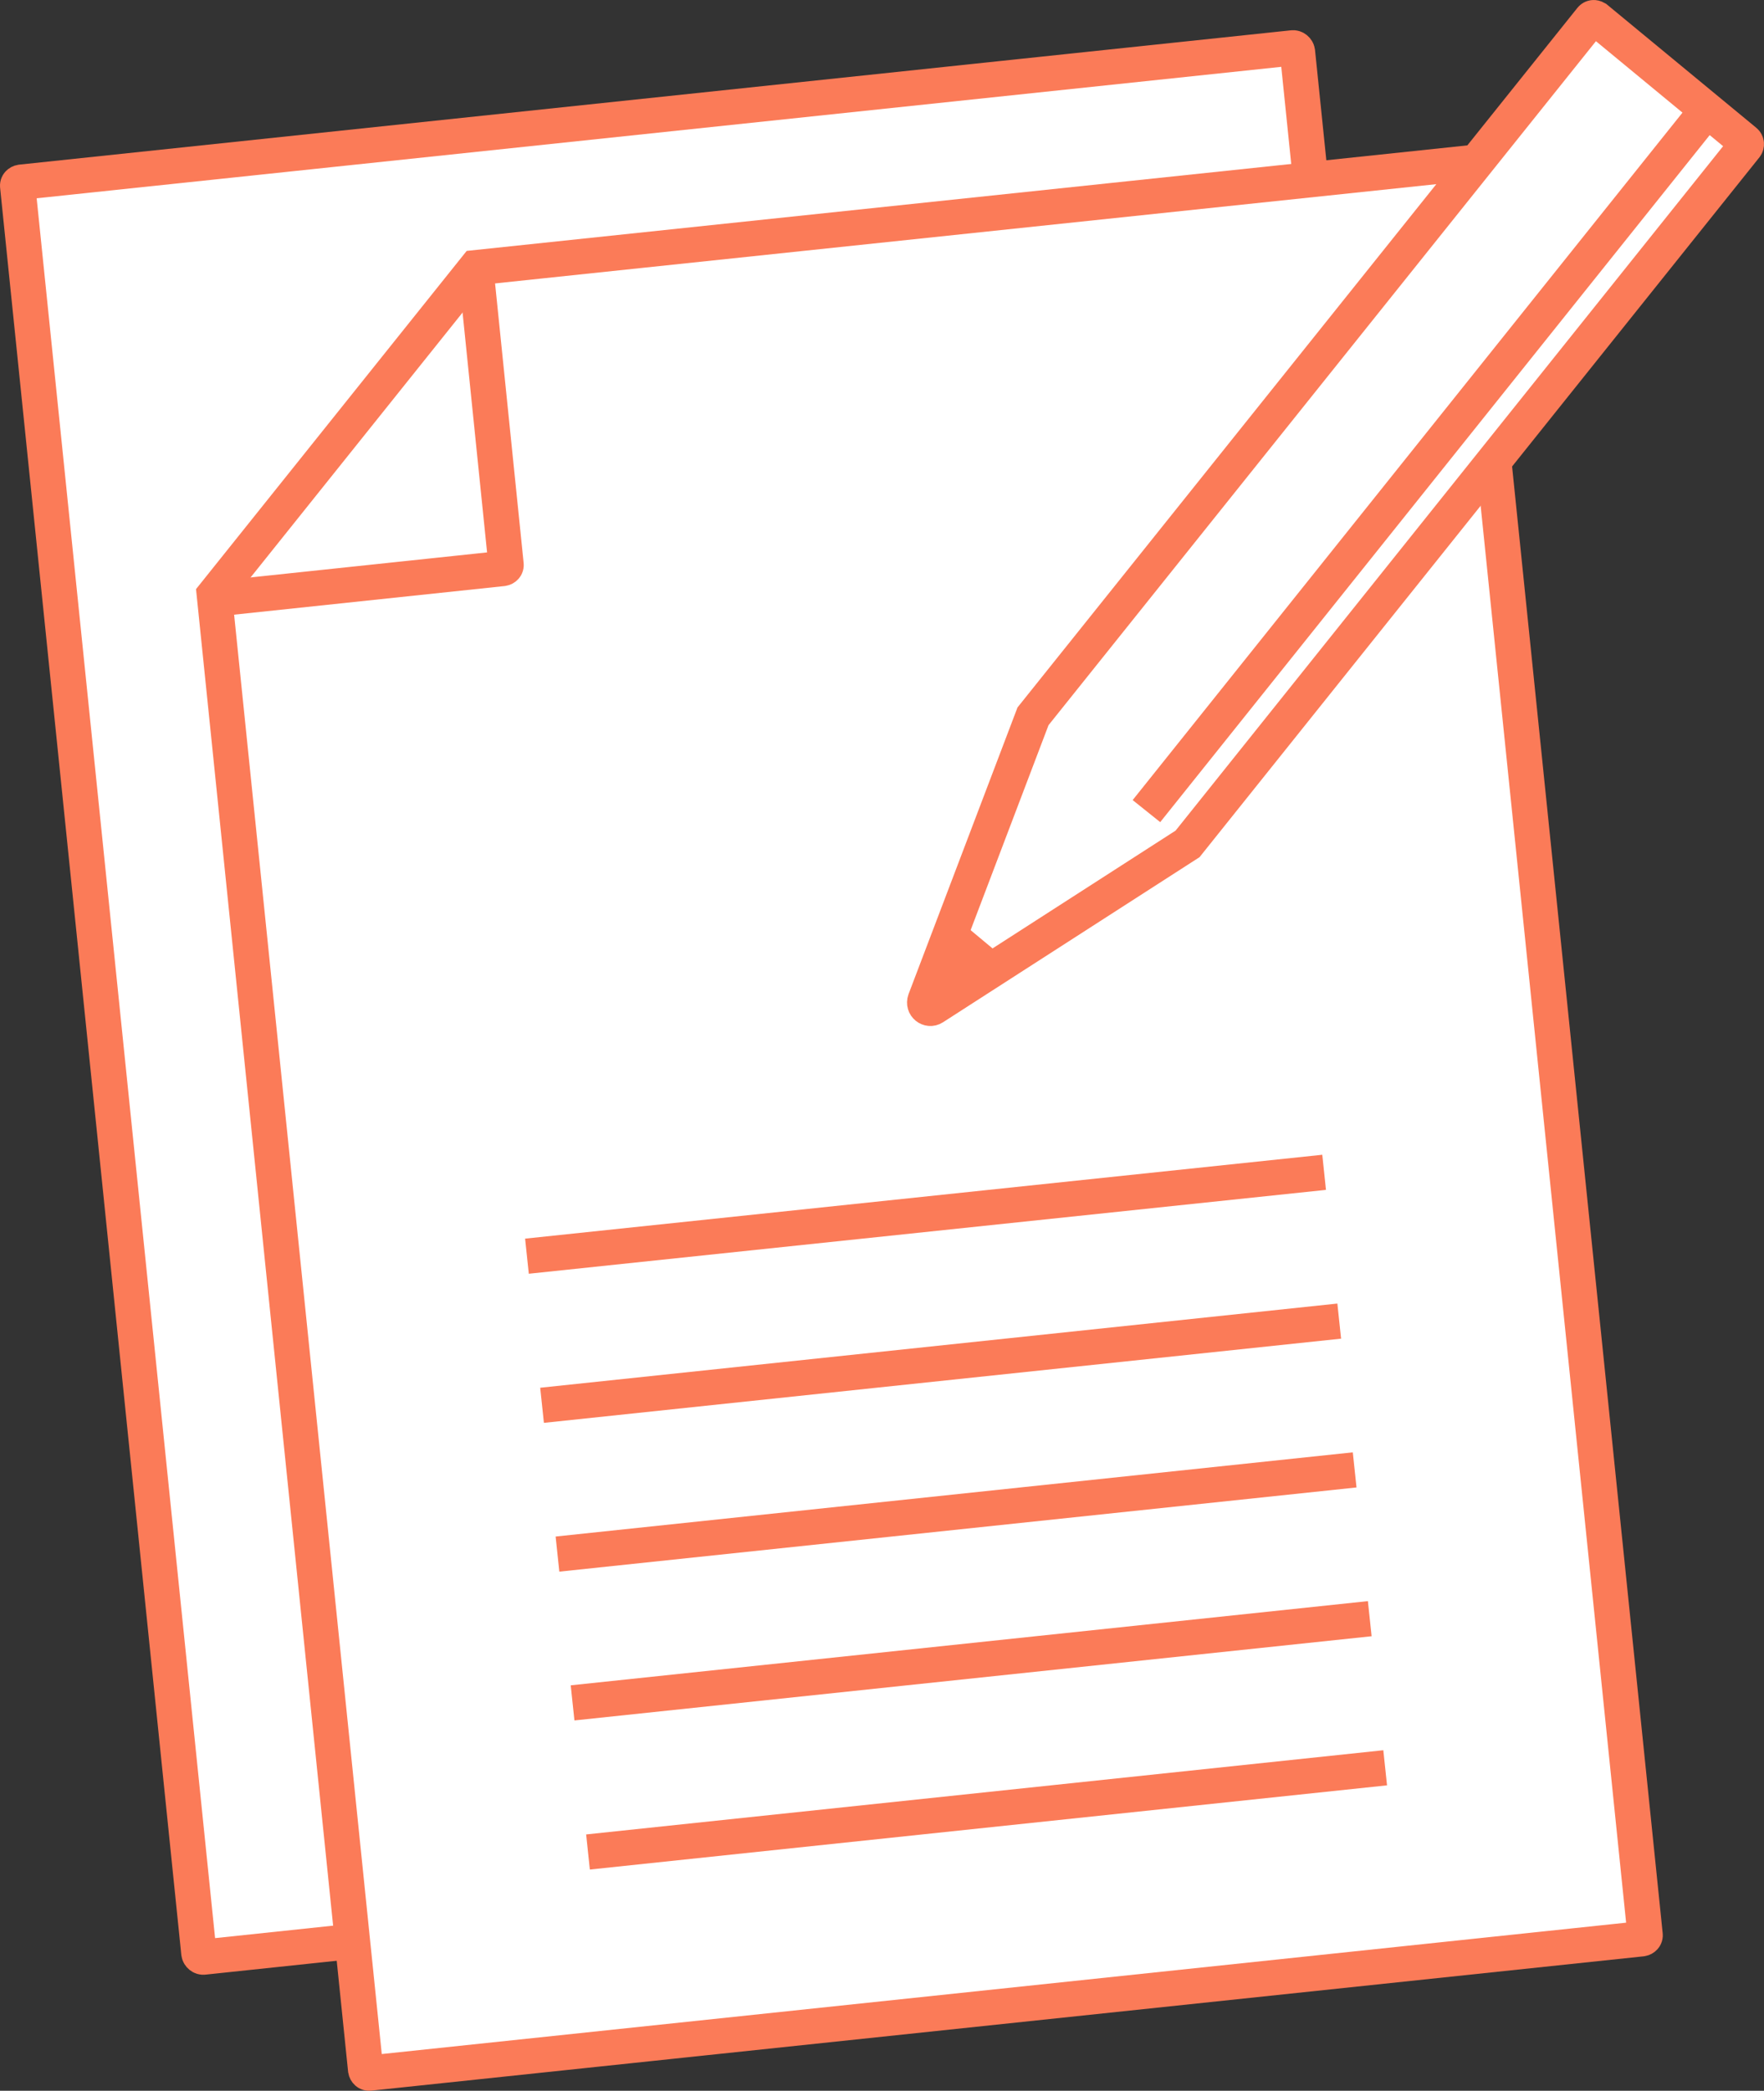 <?xml version="1.0" encoding="utf-8"?>
<!-- Generator: Adobe Illustrator 21.0.2, SVG Export Plug-In . SVG Version: 6.00 Build 0)  -->
<svg version="1.1" id="レイヤー_1" xmlns="http://www.w3.org/2000/svg" xmlns:xlink="http://www.w3.org/1999/xlink" x="0px"
	 y="0px" viewBox="0 0 549 650.6" style="enable-background:new 0 0 549 650.6;" xml:space="preserve">
<rect x="0" y="0" width="549" height="650.6" fill="#333333" stroke="none"/>
<style type="text/css">
	.st0{fill:#FFFFFF;}
	.st1{fill:none;stroke:#FB7B58;stroke-width:10.985;stroke-miterlimit:10;}
	.st2{fill:#FB7B58;}
</style>
<g>
	<g>
		<g>
			<path class="st0" d="M6.5,56.7l395.8-41.8c0.7-0.1,1.4,0.5,1.5,1.2l56.4,549.6c0.1,0.7-0.5,1.4-1.2,1.5L63.4,609
				c-0.7,0.1-1.4-0.5-1.5-1.2L5.5,57.9C5.4,57.3,5.9,56.8,6.5,56.7z"/>
			<path class="st1" d="M6.5,56.7l395.8-41.8c0.7-0.1,1.4,0.5,1.5,1.2l56.4,549.6c0.1,0.7-0.5,1.4-1.2,1.5L63.4,609
				c-0.7,0.1-1.4-0.5-1.5-1.2L5.5,57.9C5.4,57.3,5.9,56.8,6.5,56.7z"/>
		</g>
		<g>
			<path class="st0" d="M148.1,83.3l307.3-32.4L512,602.1c0.1,0.6-0.4,1.1-1,1.2l-396,41.8c-0.6,0.1-1.1-0.4-1.2-1L66.7,185
				L148.1,83.3z"/>
			<path class="st1" d="M148.1,83.3l307.3-32.4L512,602.1c0.1,0.6-0.4,1.1-1,1.2l-396,41.8c-0.6,0.1-1.1-0.4-1.2-1L66.7,185
				L148.1,83.3z"/>
		</g>
		<g>
			<path class="st1" d="M148.2,84.7l9.3,91c0.1,0.6-0.4,1.1-1,1.2l-89.8,9.5"/>
		</g>
		<g>
			<line class="st1" x1="164" y1="390.9" x2="412.1" y2="364.8"/>
		</g>
		<g>
			<line class="st1" x1="168.7" y1="437.3" x2="416.8" y2="411.1"/>
		</g>
		<g>
			<line class="st1" x1="173.5" y1="483.6" x2="421.6" y2="457.4"/>
		</g>
		<g>
			<line class="st1" x1="178.2" y1="529.9" x2="426.3" y2="503.7"/>
		</g>
		<g>
			<line class="st1" x1="183" y1="576.3" x2="431.1" y2="550.1"/>
		</g>
		<g>
			<path class="st0" d="M369.6,262.6l-79.1,50.9c-1.4,0.9-3.2-0.5-2.6-2.2l33.6-88.4l173.7-217c0.4-0.5,1-0.5,1.5-0.2L543.1,44
				c0.5,0.4,0.5,1.1,0.2,1.5L369.6,262.6z"/>
			<path class="st1" d="M369.6,262.6l-79.1,50.9c-1.4,0.9-3.2-0.5-2.6-2.2l33.6-88.4l173.7-217c0.4-0.5,1-0.5,1.5-0.2L543.1,44
				c0.5,0.4,0.5,1.1,0.2,1.5L369.6,262.6z"/>
		</g>
		<g>
			<path class="st2" d="M313.3,298.8l-22.8,14.7c-1.4,0.9-3.2-0.5-2.6-2.2l9.7-25.6L313.3,298.8z"/>
		</g>
		<g>
			<line class="st1" x1="356.8" y1="252.4" x2="531.1" y2="34.5"/>
		</g>
	</g>
</g>
</svg>
